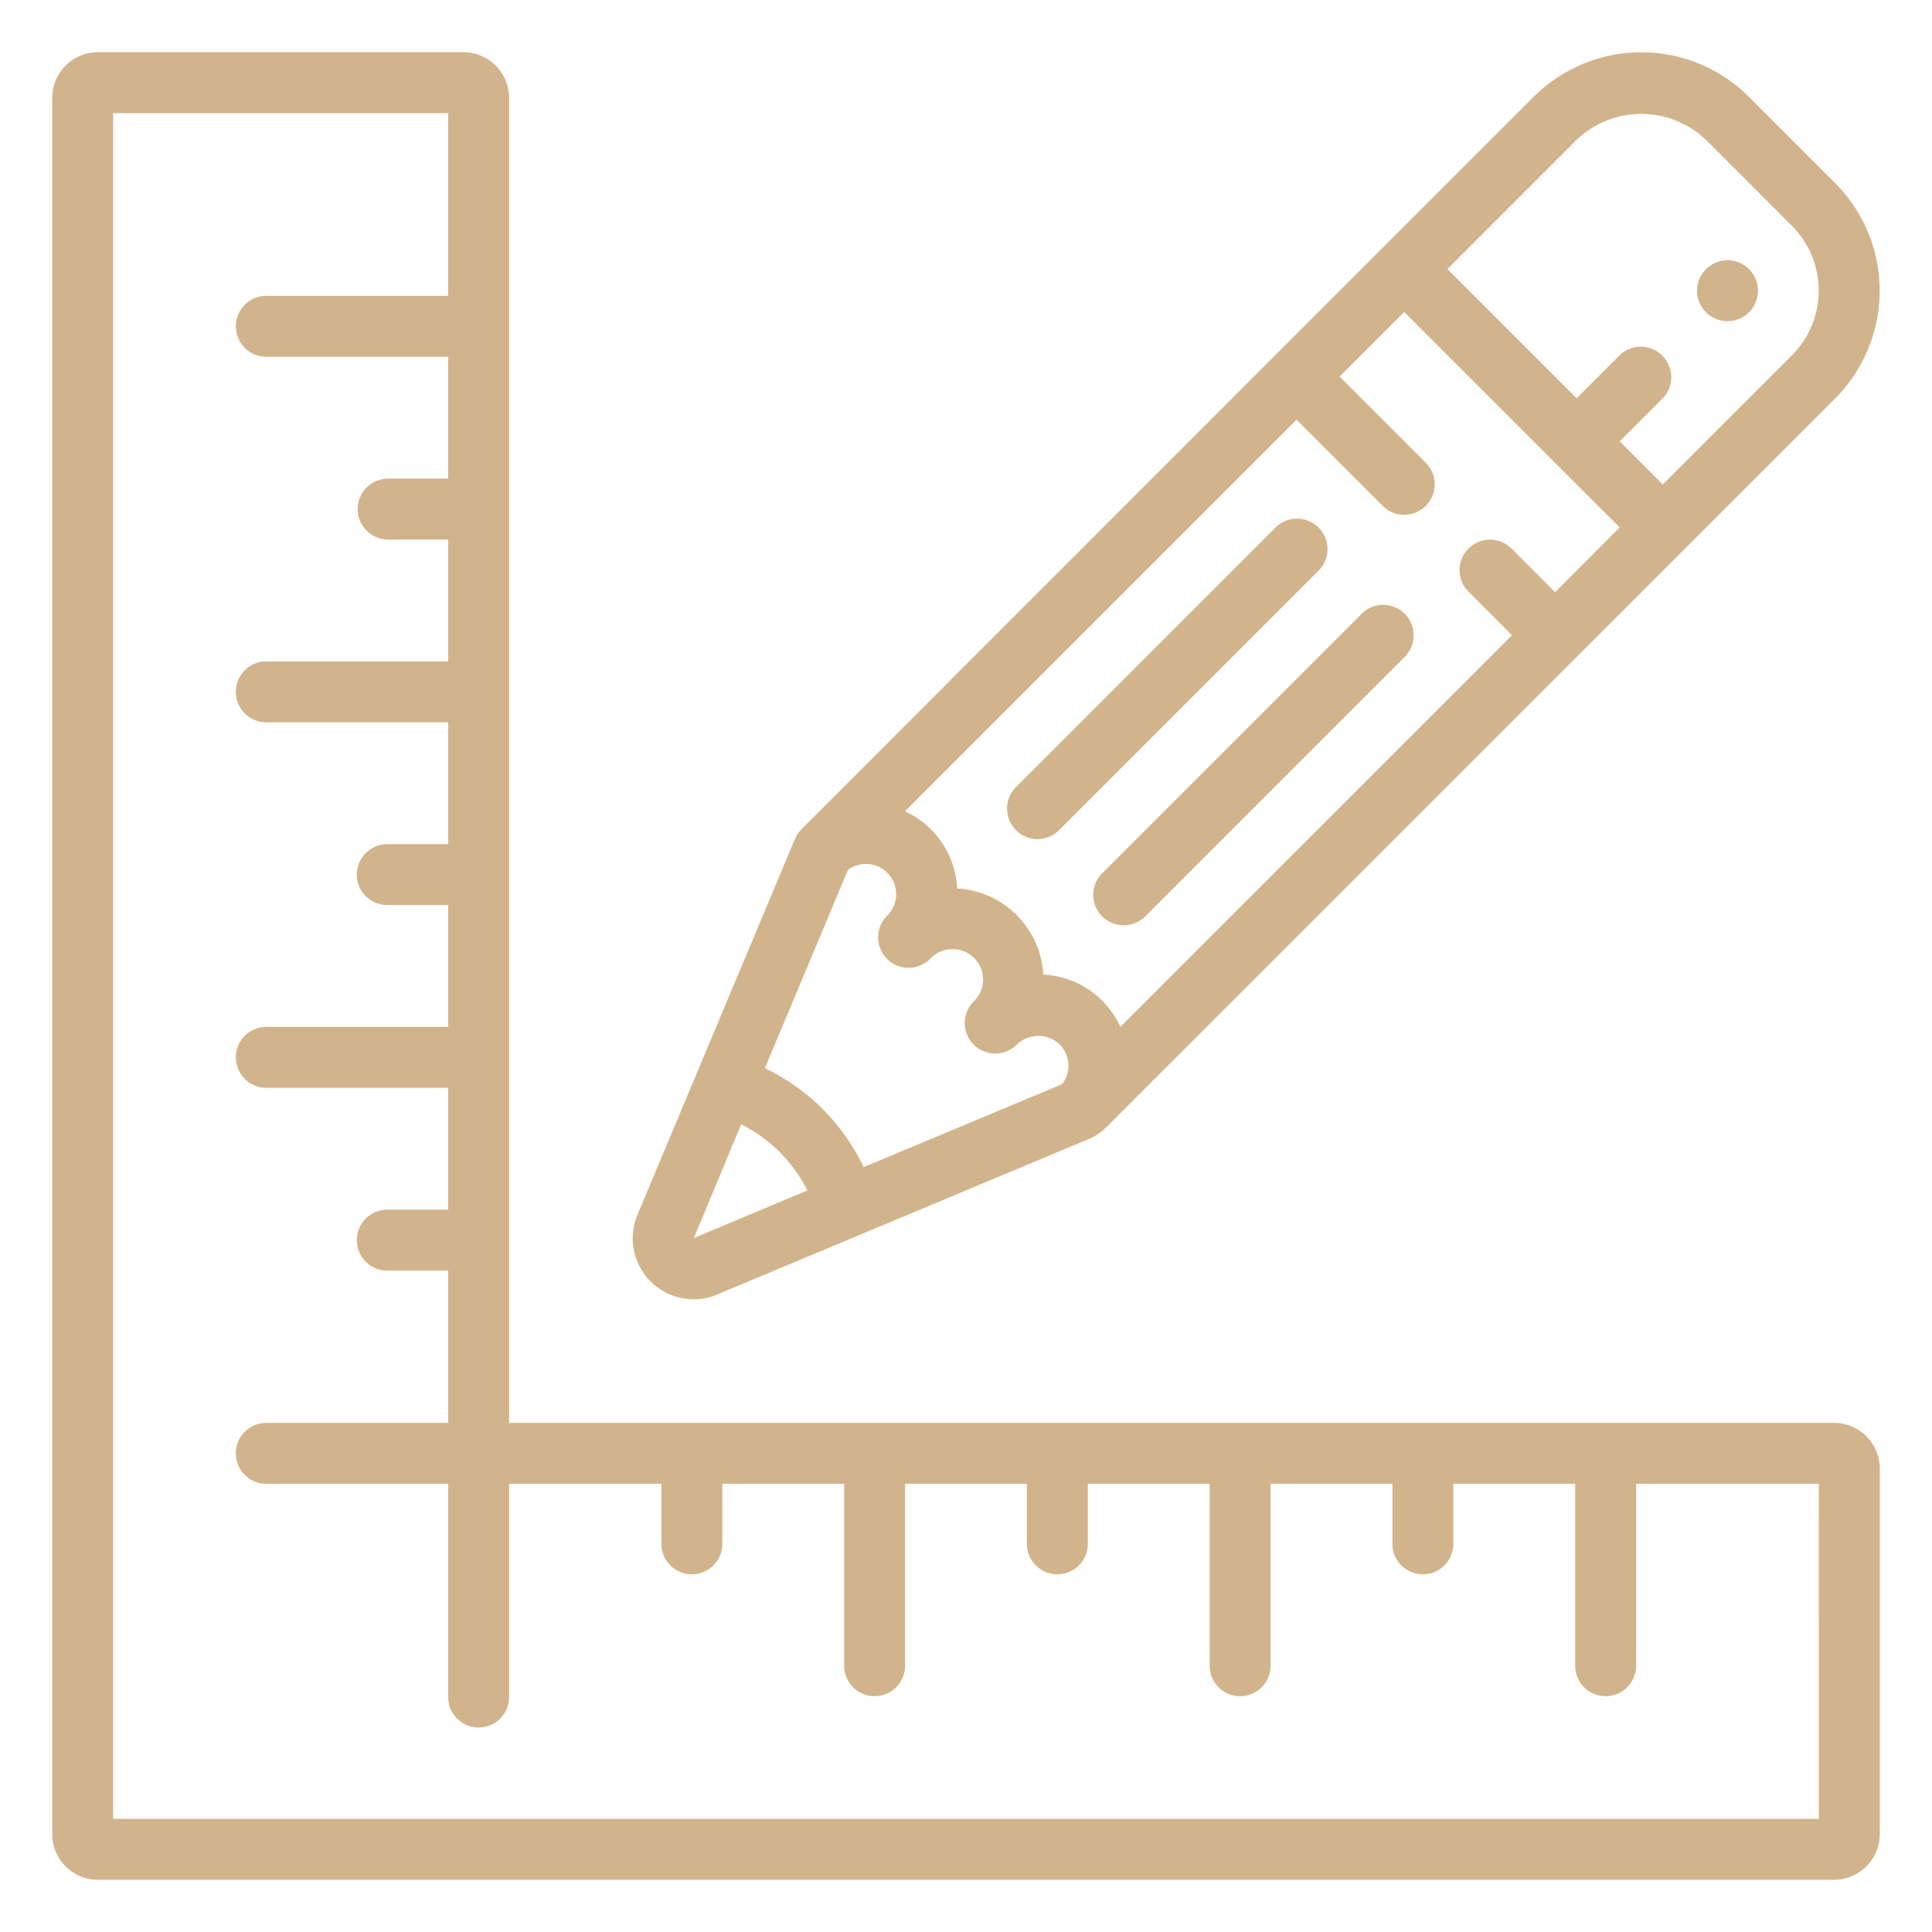 <svg width="74" height="74" fill="none" xmlns="http://www.w3.org/2000/svg"><path d="M66.992 11.96a1.166 1.166 0 1 0-1.649-1.65 1.166 1.166 0 0 0 1.649 1.65zM52.154 23.509l-9.9 9.9a1.168 1.168 0 1 0 1.65 1.65l9.9-9.9a1.167 1.167 0 1 0-1.651-1.65zm-1.65-3.302a1.167 1.167 0 0 0-1.65 0l-9.9 9.9a1.168 1.168 0 1 0 1.65 1.65l9.9-9.9a1.165 1.165 0 0 0 0-1.651z" fill="tan"/><path d="m27.476 49.58 14.39-6.021c.028-.012.327-.223.382-.26l18.143-18.14 4.124-4.123 5.775-5.774a5.84 5.84 0 0 0 0-8.25l-3.3-3.3a5.832 5.832 0 0 0-8.25 0l-5.772 5.77L30.7 31.758a1.518 1.518 0 0 0-.257.389l-6.02 14.367a2.334 2.334 0 0 0 3.053 3.068zm4.038-7.1a8.225 8.225 0 0 0-2.217-1.566l3.18-7.591a1.156 1.156 0 0 1 1.516 1.737 1.168 1.168 0 0 0 .82 2.01 1.167 1.167 0 0 0 .83-.36 1.168 1.168 0 0 1 2.01.82 1.169 1.169 0 0 1-.36.83 1.167 1.167 0 0 0 1.651 1.65 1.191 1.191 0 0 1 1.65 0 1.156 1.156 0 0 1 .088 1.517l-7.6 3.175a8.192 8.192 0 0 0-1.567-2.217v-.004zm28.05-19.8-1.65-1.65a1.167 1.167 0 1 0-1.65 1.65l1.65 1.65-15 15a3.43 3.43 0 0 0-2.954-2 3.5 3.5 0 0 0-3.3-3.3 3.424 3.424 0 0 0-2-2.954l15-15 3.3 3.3a1.166 1.166 0 1 0 1.65-1.651l-3.3-3.3 2.475-2.476 5.773 5.774 2.48 2.477-2.475 2.48zm.825-17.325a3.585 3.585 0 0 1 4.95 0l3.3 3.3a3.506 3.506 0 0 1 0 4.95l-4.95 4.949-1.65-1.65 1.65-1.65a1.167 1.167 0 0 0-1.65-1.65l-1.65 1.65-4.95-4.95 4.95-4.95zm-32 37.708c.544.276 1.041.634 1.475 1.062.427.432.784.928 1.06 1.47l-4.348 1.825 1.813-4.357z" fill="tan"/><path d="M70.251 54.5H19.5V3.75A1.75 1.75 0 0 0 17.75 2h-14A1.75 1.75 0 0 0 2 3.75v66.5A1.75 1.75 0 0 0 3.75 72h66.5A1.75 1.75 0 0 0 72 70.251v-14a1.751 1.751 0 0 0-1.749-1.751zm-.583 15.167H4.333V4.333h12.834v7h-7a1.167 1.167 0 0 0 0 2.333h7v4.667h-2.334a1.167 1.167 0 0 0 0 2.333h2.333v4.667h-7a1.167 1.167 0 0 0 0 2.333h7v4.667h-2.333a1.166 1.166 0 1 0 0 2.333h2.333v4.667h-7a1.167 1.167 0 0 0 0 2.333h7v4.667h-2.333a1.166 1.166 0 1 0 0 2.333h2.333V54.5h-7a1.167 1.167 0 0 0 0 2.333h7V65a1.167 1.167 0 0 0 2.334 0v-8.166h5.833v2.333a1.167 1.167 0 0 0 2.333 0v-2.333h4.667v7a1.167 1.167 0 0 0 2.333 0v-7h4.667v2.333a1.167 1.167 0 0 0 2.333 0v-2.333h4.667v7a1.167 1.167 0 0 0 2.333 0v-7h4.667v2.333a1.167 1.167 0 0 0 2.333 0v-2.333h4.667v7a1.167 1.167 0 0 0 2.333 0v-7h7l.002 12.833z" fill="tan"/></svg>